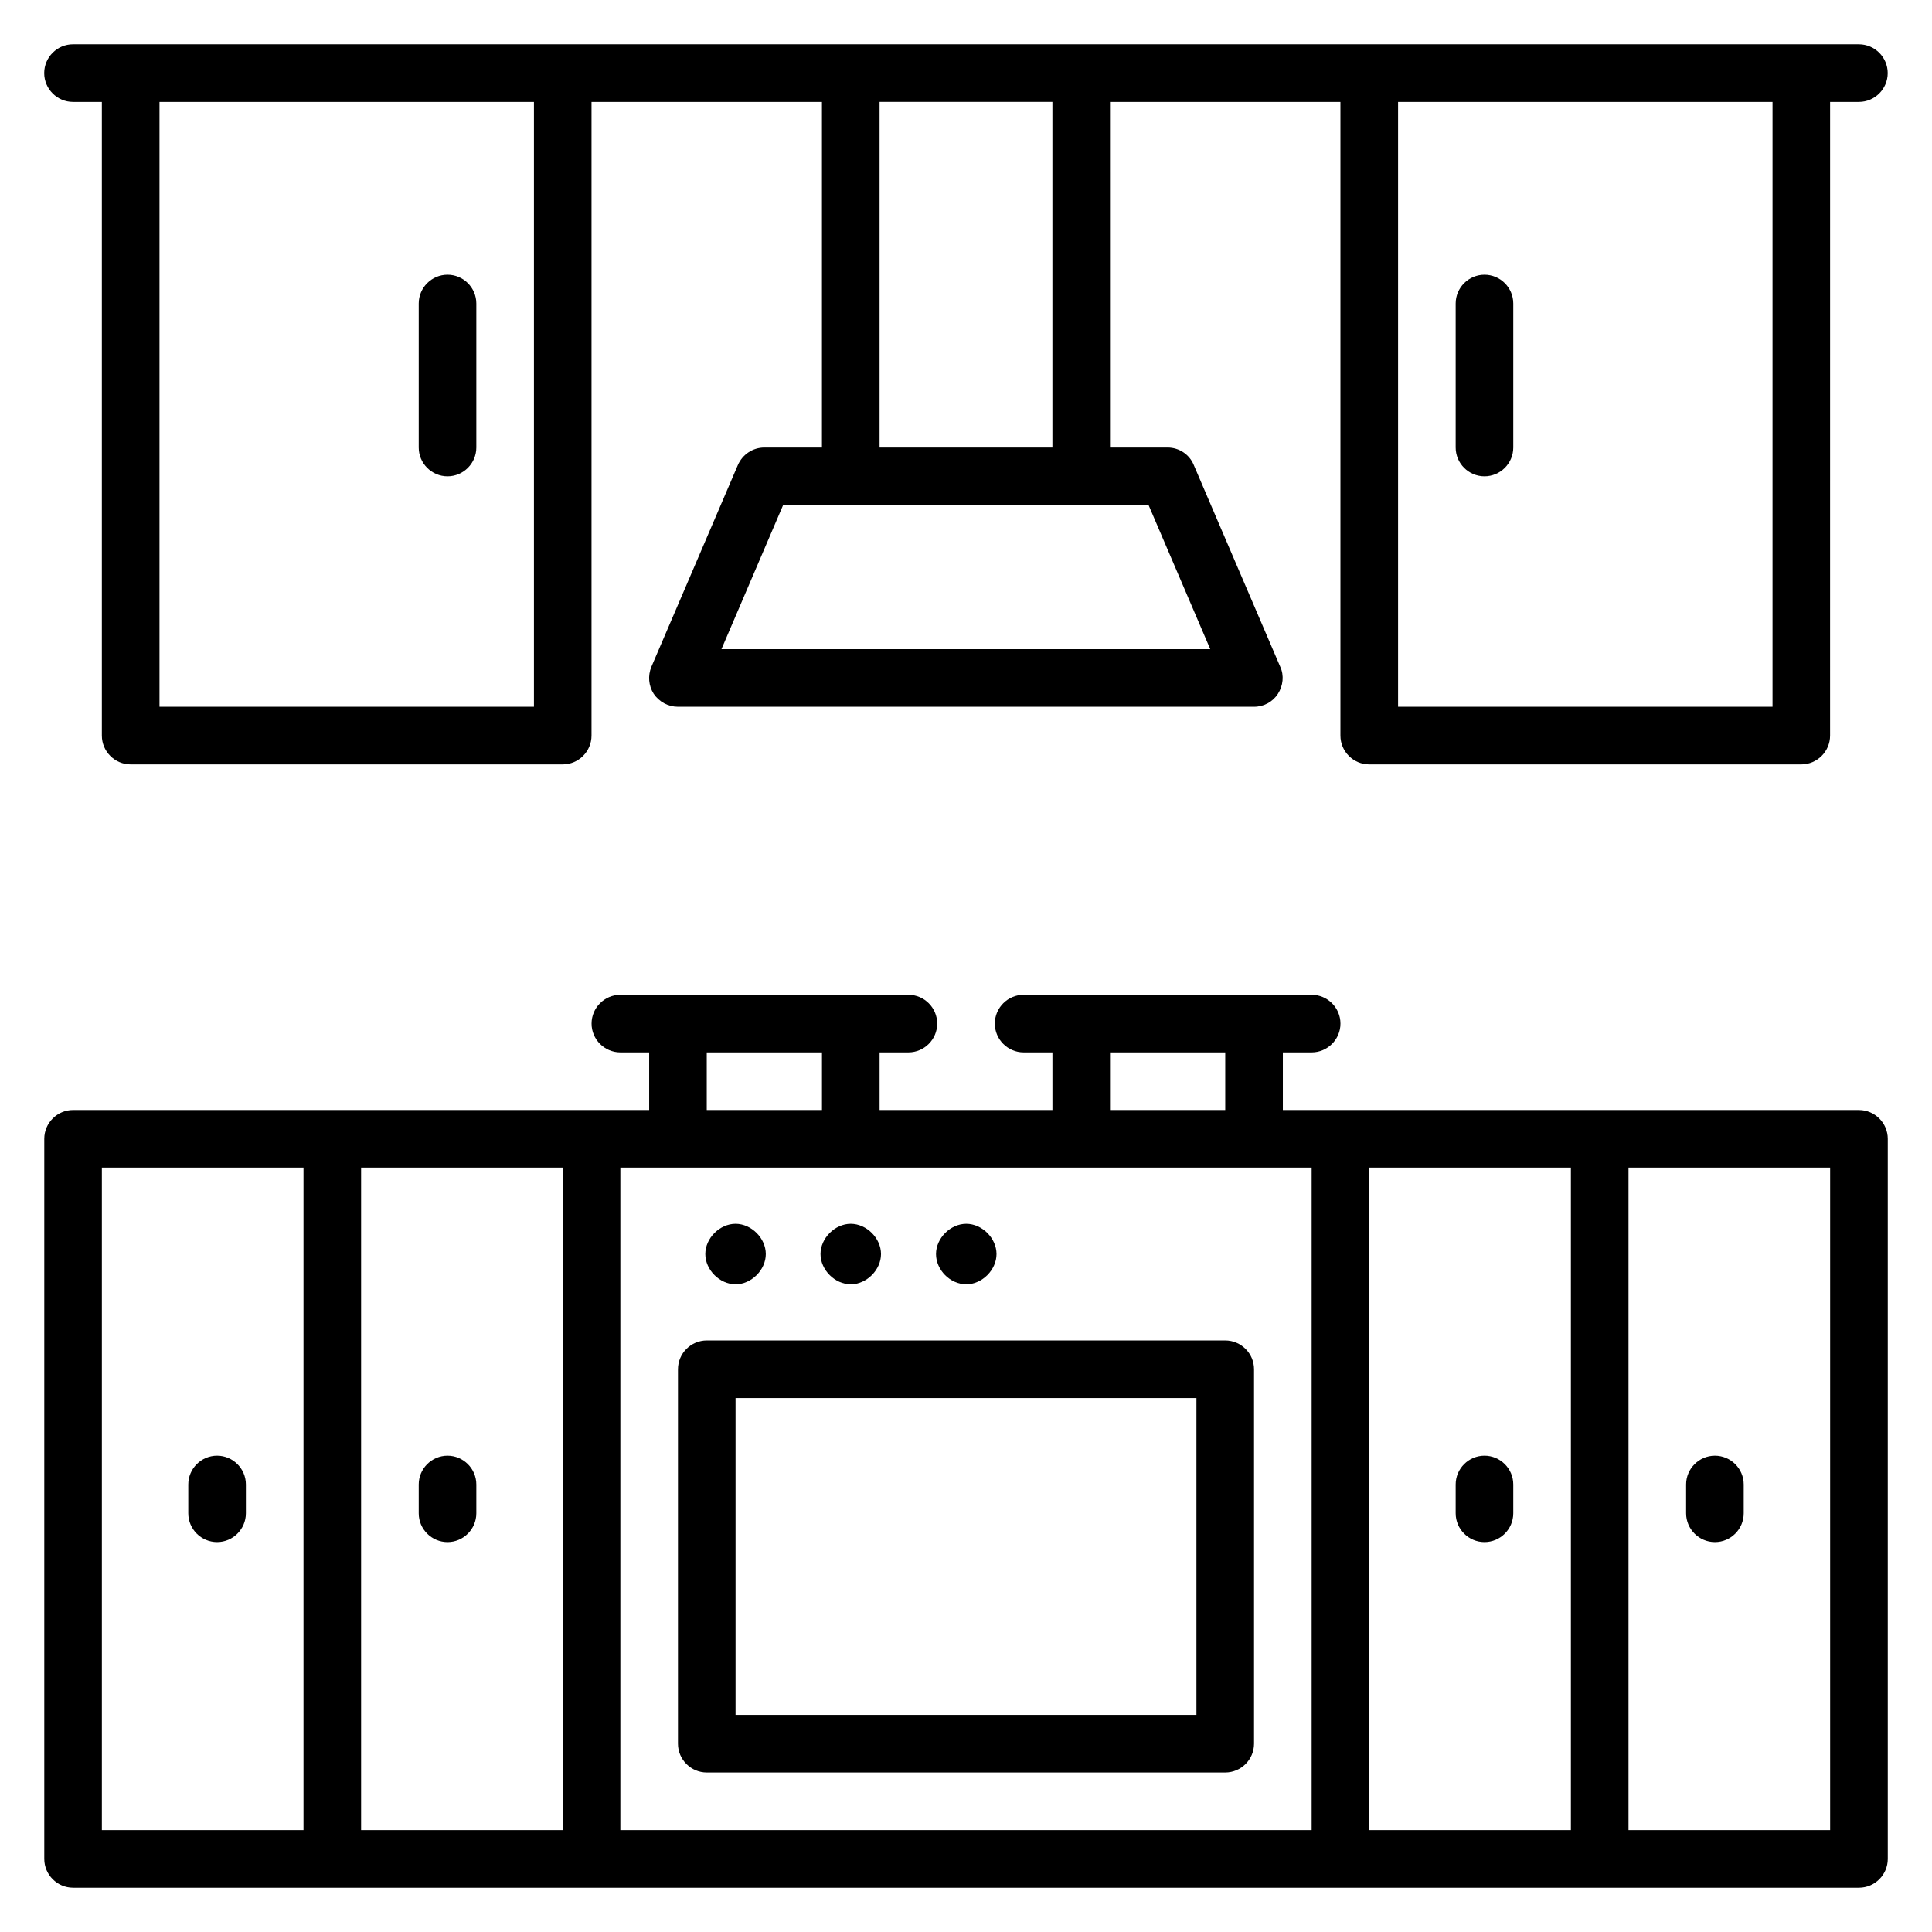 <?xml version="1.0" encoding="UTF-8"?>
<!-- Uploaded to: SVG Repo, www.svgrepo.com, Generator: SVG Repo Mixer Tools -->
<svg fill="#000000" width="800px" height="800px" version="1.1" viewBox="144 144 512 512" xmlns="http://www.w3.org/2000/svg">
 <g>
  <path d="m163.36 171h7.633v167.94c0 4.199 3.434 7.633 7.633 7.633h114.5c4.199 0 7.633-3.434 7.633-7.633v-167.94h61.066v91.602h-15.266c-3.055 0-5.801 1.832-7.023 4.656l-22.902 53.434c-0.992 2.367-0.762 5.039 0.609 7.176 1.457 2.137 3.82 3.434 6.418 3.434h152.67c2.594 0 4.961-1.297 6.336-3.434s1.68-4.887 0.609-7.176l-22.902-53.434c-1.141-2.824-3.891-4.656-6.941-4.656h-15.266l-0.004-91.602h61.066v167.94c0 4.199 3.434 7.633 7.633 7.633h114.5c4.199 0 7.633-3.434 7.633-7.633l0.004-167.94h7.633c4.199 0 7.633-3.434 7.633-7.633s-3.434-7.633-7.633-7.633l-473.28-0.004c-4.195 0-7.633 3.438-7.633 7.633 0 4.199 3.438 7.637 7.633 7.637zm122.14 160.3h-99.234v-160.3h99.234zm179.23-15.266h-129.54l16.336-38.168h96.867zm-87.633-53.434v-91.602h45.801v91.602zm236.64 68.699h-99.234v-160.3h99.234z"/>
  <path d="m636.64 438.16h-152.67v-15.266h7.633c4.199 0 7.633-3.434 7.633-7.633s-3.434-7.633-7.633-7.633h-76.332c-4.199 0-7.633 3.434-7.633 7.633s3.434 7.633 7.633 7.633h7.633v15.266h-45.801v-15.266h7.633c4.199 0 7.633-3.434 7.633-7.633s-3.434-7.633-7.633-7.633h-76.332c-4.199 0-7.633 3.434-7.633 7.633s3.434 7.633 7.633 7.633h7.633v15.266h-152.67c-4.199 0-7.633 3.434-7.633 7.633v190.84c0 4.199 3.434 7.633 7.633 7.633h473.28c4.199 0 7.633-3.434 7.633-7.633v-190.83c0-4.199-3.434-7.637-7.633-7.637zm-328.24 15.27h183.2v175.57h-183.2zm-15.27 175.57h-53.434v-175.57h53.434zm213.74-175.57h53.434v175.57h-53.434zm-68.703-30.535h30.535v15.266h-30.535zm-106.87 0h30.535v15.266h-30.535zm-160.3 30.535h53.434v175.57h-53.434zm458.01 175.57h-53.434v-175.57h53.434z"/>
  <path d="m468.7 499.23h-137.4c-4.199 0-7.633 3.434-7.633 7.633v99.234c0 4.199 3.434 7.633 7.633 7.633h137.4c4.199 0 7.633-3.434 7.633-7.633v-99.234c0-4.199-3.434-7.633-7.633-7.633zm-7.633 99.234h-122.14v-83.969h122.14z"/>
  <path d="m262.6 552.67c4.199 0 7.633-3.434 7.633-7.633v-7.633c0-4.199-3.434-7.633-7.633-7.633-4.199 0-7.633 3.434-7.633 7.633v7.633c-0.004 4.199 3.434 7.633 7.633 7.633z"/>
  <path d="m537.4 529.77c-4.199 0-7.633 3.434-7.633 7.633v7.633c0 4.199 3.434 7.633 7.633 7.633 4.199 0 7.633-3.434 7.633-7.633v-7.633c0-4.199-3.438-7.633-7.633-7.633z"/>
  <path d="m598.47 552.67c4.199 0 7.633-3.434 7.633-7.633v-7.633c0-4.199-3.434-7.633-7.633-7.633s-7.633 3.434-7.633 7.633v7.633c0 4.199 3.434 7.633 7.633 7.633z"/>
  <path d="m201.53 529.77c-4.199 0-7.633 3.434-7.633 7.633v7.633c0 4.199 3.434 7.633 7.633 7.633 4.199 0 7.633-3.434 7.633-7.633v-7.633c0-4.199-3.434-7.633-7.633-7.633z"/>
  <path d="m338.93 484.35c4.199 0 8.016-3.816 8.016-8.016s-3.816-8.016-8.016-8.016c-4.199 0-8.016 3.816-8.016 8.016s3.816 8.016 8.016 8.016z"/>
  <path d="m369.46 484.35c4.199 0 8.016-3.816 8.016-8.016s-3.816-8.016-8.016-8.016c-4.199 0-8.016 3.816-8.016 8.016s3.816 8.016 8.016 8.016z"/>
  <path d="m400.07 484.35c4.199 0 8.016-3.816 8.016-8.016s-3.816-8.016-8.016-8.016-8.016 3.816-8.016 8.016 3.742 8.016 8.016 8.016z"/>
  <path d="m262.6 270.23c4.199 0 7.633-3.434 7.633-7.633v-38.168c0-4.199-3.434-7.633-7.633-7.633-4.199 0-7.633 3.434-7.633 7.633v38.168c-0.004 4.195 3.434 7.633 7.633 7.633z"/>
  <path d="m537.4 270.23c4.199 0 7.633-3.434 7.633-7.633v-38.168c0-4.199-3.434-7.633-7.633-7.633-4.199 0-7.633 3.434-7.633 7.633v38.168c0 4.195 3.434 7.633 7.633 7.633z"/>
 </g>
</svg>
